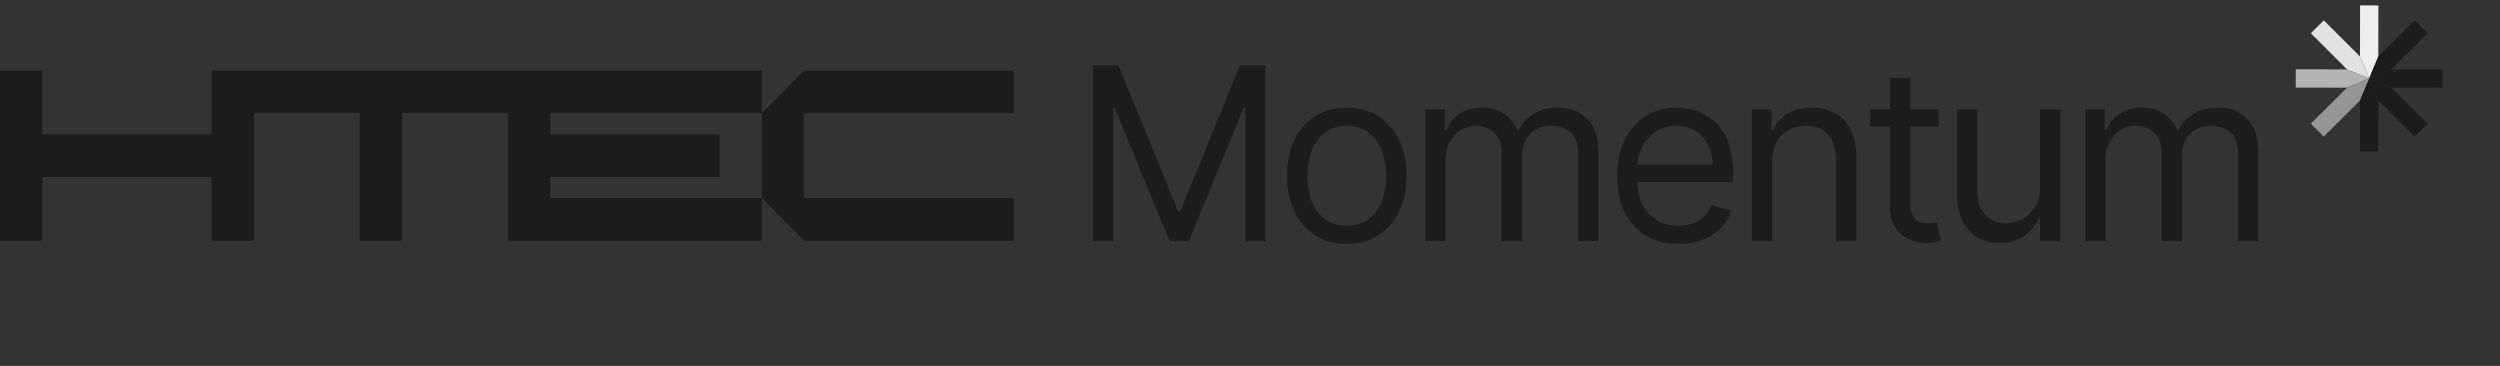<svg width="205" height="30" viewBox="0 0 205 30" fill="none" xmlns="http://www.w3.org/2000/svg">
<rect x="0" y="0" width="205" height="30" fill="#333333" stroke="none"/>
<path d="M110.434 8.825C111.409 8.825 112.263 9.057 112.995 9.521C113.732 9.985 114.304 10.638 114.712 11.478C115.125 12.318 115.331 13.3 115.331 14.426C115.331 15.543 115.125 16.519 114.712 17.354C114.304 18.189 113.732 18.839 112.995 19.303C112.263 19.768 111.409 20 110.434 20C109.458 20 108.601 19.768 107.864 19.303C107.133 18.839 106.56 18.189 106.147 17.354C105.739 16.519 105.535 15.543 105.535 14.426C105.535 13.3 105.739 12.318 106.147 11.478C106.56 10.638 107.132 9.985 107.864 9.521C108.601 9.057 109.458 8.825 110.434 8.825ZM137.473 8.825C138.036 8.825 138.592 8.918 139.141 9.106C139.689 9.294 140.189 9.599 140.64 10.021C141.09 10.438 141.449 10.992 141.717 11.682C141.984 12.372 142.117 13.222 142.117 14.23V14.933H134.269C134.292 15.652 134.43 16.27 134.686 16.785C134.972 17.347 135.369 17.776 135.875 18.072C136.382 18.363 136.971 18.508 137.642 18.508C138.078 18.508 138.472 18.448 138.824 18.326C139.181 18.199 139.488 18.011 139.746 17.762C140.004 17.509 140.203 17.195 140.344 16.82L141.948 17.27C141.779 17.814 141.495 18.293 141.097 18.706C140.698 19.114 140.205 19.433 139.619 19.663C139.033 19.888 138.373 20 137.642 20C136.6 20 135.702 19.771 134.946 19.311C134.196 18.847 133.616 18.199 133.208 17.369C132.805 16.534 132.603 15.562 132.603 14.455C132.603 13.347 132.805 12.371 133.208 11.527C133.616 10.678 134.184 10.016 134.911 9.542C135.643 9.064 136.497 8.825 137.473 8.825ZM156.654 8.968H158.963V10.376H156.654V16.681C156.654 17.15 156.722 17.502 156.858 17.737C156.999 17.967 157.178 18.122 157.394 18.202C157.614 18.277 157.846 18.314 158.09 18.314C158.273 18.314 158.423 18.304 158.54 18.286C158.657 18.262 158.752 18.243 158.822 18.229L159.159 19.721C159.047 19.763 158.89 19.806 158.688 19.848C158.487 19.895 158.23 19.918 157.921 19.919C157.452 19.918 156.992 19.817 156.542 19.616C156.096 19.414 155.725 19.107 155.43 18.694C155.139 18.281 154.993 17.76 154.993 17.131V10.376H153.36V8.968H154.993V6.378H156.654V8.968ZM162.132 15.722C162.132 16.51 162.352 17.139 162.793 17.608C163.239 18.077 163.807 18.312 164.496 18.312C164.909 18.312 165.329 18.207 165.756 17.996C166.187 17.785 166.549 17.46 166.84 17.024C167.135 16.588 167.283 16.031 167.283 15.356V8.966H168.944V19.776H167.283V17.946H167.171C166.918 18.495 166.523 18.962 165.988 19.346C165.454 19.726 164.778 19.916 163.962 19.916C163.286 19.916 162.686 19.769 162.16 19.473C161.635 19.173 161.221 18.723 160.921 18.123C160.621 17.517 160.471 16.754 160.471 15.835V8.966H162.132V15.722ZM96.61 17.327H96.779L101.678 5.363H103.761V19.776H102.128V8.826H101.987L97.483 19.776H95.906L91.402 8.826H91.262V19.776H89.629V5.363H91.712L96.61 17.327ZM127.77 8.825C128.736 8.825 129.526 9.128 130.141 9.733C130.755 10.334 131.062 11.269 131.062 12.54V19.775H129.402V12.54C129.402 11.743 129.183 11.173 128.747 10.831C128.311 10.488 127.797 10.317 127.206 10.317C126.446 10.317 125.857 10.547 125.439 11.006C125.022 11.461 124.813 12.039 124.813 12.738V19.775H123.124V12.372C123.124 11.757 122.925 11.261 122.526 10.886C122.128 10.506 121.614 10.317 120.985 10.317C120.554 10.317 120.15 10.432 119.774 10.662C119.404 10.892 119.104 11.211 118.874 11.619C118.649 12.022 118.536 12.489 118.536 13.019V19.775H116.875V8.965H118.479V10.655H118.62C118.845 10.078 119.209 9.629 119.711 9.31C120.213 8.986 120.816 8.825 121.52 8.825C122.233 8.825 122.827 8.986 123.301 9.31C123.779 9.629 124.152 10.078 124.419 10.655H124.532C124.809 10.097 125.224 9.653 125.777 9.325C126.331 8.992 126.995 8.825 127.77 8.825ZM148.556 8.825C149.287 8.825 149.928 8.975 150.477 9.275C151.025 9.57 151.453 10.021 151.758 10.627C152.063 11.227 152.215 11.987 152.215 12.907V19.775H150.554V13.019C150.554 12.17 150.333 11.508 149.893 11.035C149.452 10.556 148.846 10.317 148.077 10.317C147.547 10.317 147.073 10.432 146.655 10.662C146.242 10.892 145.916 11.227 145.677 11.668C145.438 12.108 145.318 12.643 145.318 13.272V19.775H143.657V8.965H145.262V10.655H145.402C145.656 10.106 146.041 9.665 146.557 9.332C147.073 8.994 147.739 8.825 148.556 8.825ZM181.884 8.825C182.85 8.825 183.64 9.128 184.255 9.733C184.869 10.334 185.177 11.269 185.177 12.54V19.775H183.517V12.54C183.517 11.743 183.298 11.173 182.861 10.831C182.425 10.488 181.911 10.317 181.32 10.317C180.56 10.317 179.971 10.547 179.554 11.006C179.136 11.461 178.928 12.039 178.928 12.738V19.775H177.238V12.372C177.238 11.757 177.039 11.261 176.641 10.886C176.242 10.506 175.728 10.317 175.1 10.317C174.668 10.317 174.264 10.432 173.889 10.662C173.518 10.892 173.218 11.211 172.988 11.619C172.763 12.022 172.65 12.489 172.65 13.019V19.775H170.989V8.965H172.594V10.655H172.734C172.96 10.078 173.323 9.629 173.825 9.31C174.327 8.986 174.93 8.825 175.634 8.825C176.347 8.825 176.941 8.986 177.415 9.31C177.893 9.629 178.266 10.078 178.533 10.655H178.646C178.923 10.097 179.338 9.653 179.892 9.325C180.445 8.992 181.11 8.825 181.884 8.825ZM3.471 11.014H17.36V5.79H62.478V9.271L65.922 5.79H83.122V9.276H65.922V16.248H83.122V19.733H65.922L62.478 16.252V19.733H41.655V9.276H32.975V19.733H29.504V9.276H20.831V19.733H17.36V14.508H3.471V19.733H0V5.79H3.471V11.014ZM110.434 10.317C109.692 10.317 109.082 10.509 108.604 10.894C108.125 11.279 107.771 11.783 107.541 12.407C107.311 13.031 107.196 13.704 107.196 14.426C107.196 15.149 107.311 15.82 107.541 16.439C107.771 17.058 108.125 17.558 108.604 17.938C109.082 18.318 109.692 18.508 110.434 18.508C111.175 18.508 111.784 18.318 112.263 17.938C112.741 17.558 113.096 17.058 113.326 16.439C113.556 15.82 113.671 15.149 113.671 14.426C113.671 13.704 113.556 13.031 113.326 12.407C113.096 11.783 112.741 11.279 112.263 10.894C111.784 10.509 111.175 10.317 110.434 10.317ZM45.126 11.014H59.008V14.508H45.126V16.248H62.475V9.276H45.126V11.014ZM137.473 10.317C136.811 10.317 136.239 10.481 135.756 10.809C135.277 11.133 134.908 11.555 134.65 12.076C134.429 12.522 134.304 12.996 134.272 13.498H140.429C140.429 12.888 140.306 12.343 140.062 11.865C139.823 11.386 139.481 11.009 139.035 10.732C138.594 10.455 138.073 10.317 137.473 10.317Z" fill="#1C1C1C"/>
<g clip-path="url(#clip0_8818_12580)">
<path d="M195.029 0.446L193.525 0.444L193.52 4.63L194.273 6.437L195.024 4.632L195.029 0.446Z" fill="#EEEEEE"/>
<path d="M190.553 1.668L189.488 2.726L192.458 5.69L194.273 6.437L193.523 4.632L190.553 1.668Z" fill="#E2E2E2"/>
<path d="M188.252 5.685L188.25 7.182L192.456 7.188L194.27 6.438L192.457 5.69L188.252 5.685Z" fill="#B4B4B4"/>
<path d="M189.483 10.141L190.545 11.201L193.522 8.244L194.273 6.437L192.46 7.184L189.483 10.141Z" fill="#959595"/>
<path d="M193.519 12.427L195.023 12.428L195.028 8.242L194.275 6.436L193.524 8.24L193.519 12.427Z" fill="#1C1C1C"/>
<path d="M197.993 11.203L199.058 10.145L196.088 7.181L194.273 6.435L195.023 8.239L197.993 11.203Z" fill="#1C1C1C"/>
<path d="M200.288 7.187L200.29 5.69L196.084 5.685L194.27 6.435L196.083 7.182L200.288 7.187Z" fill="#1C1C1C"/>
<path d="M199.063 2.73L198.001 1.67L195.024 4.627L194.273 6.435L196.086 5.687L199.063 2.73Z" fill="#1C1C1C"/>
</g>
<defs>
<clipPath id="clip0_8818_12580">
<rect width="12.067" height="12.871" fill="white" transform="translate(188.239)"/>
</clipPath>
</defs>
</svg>
